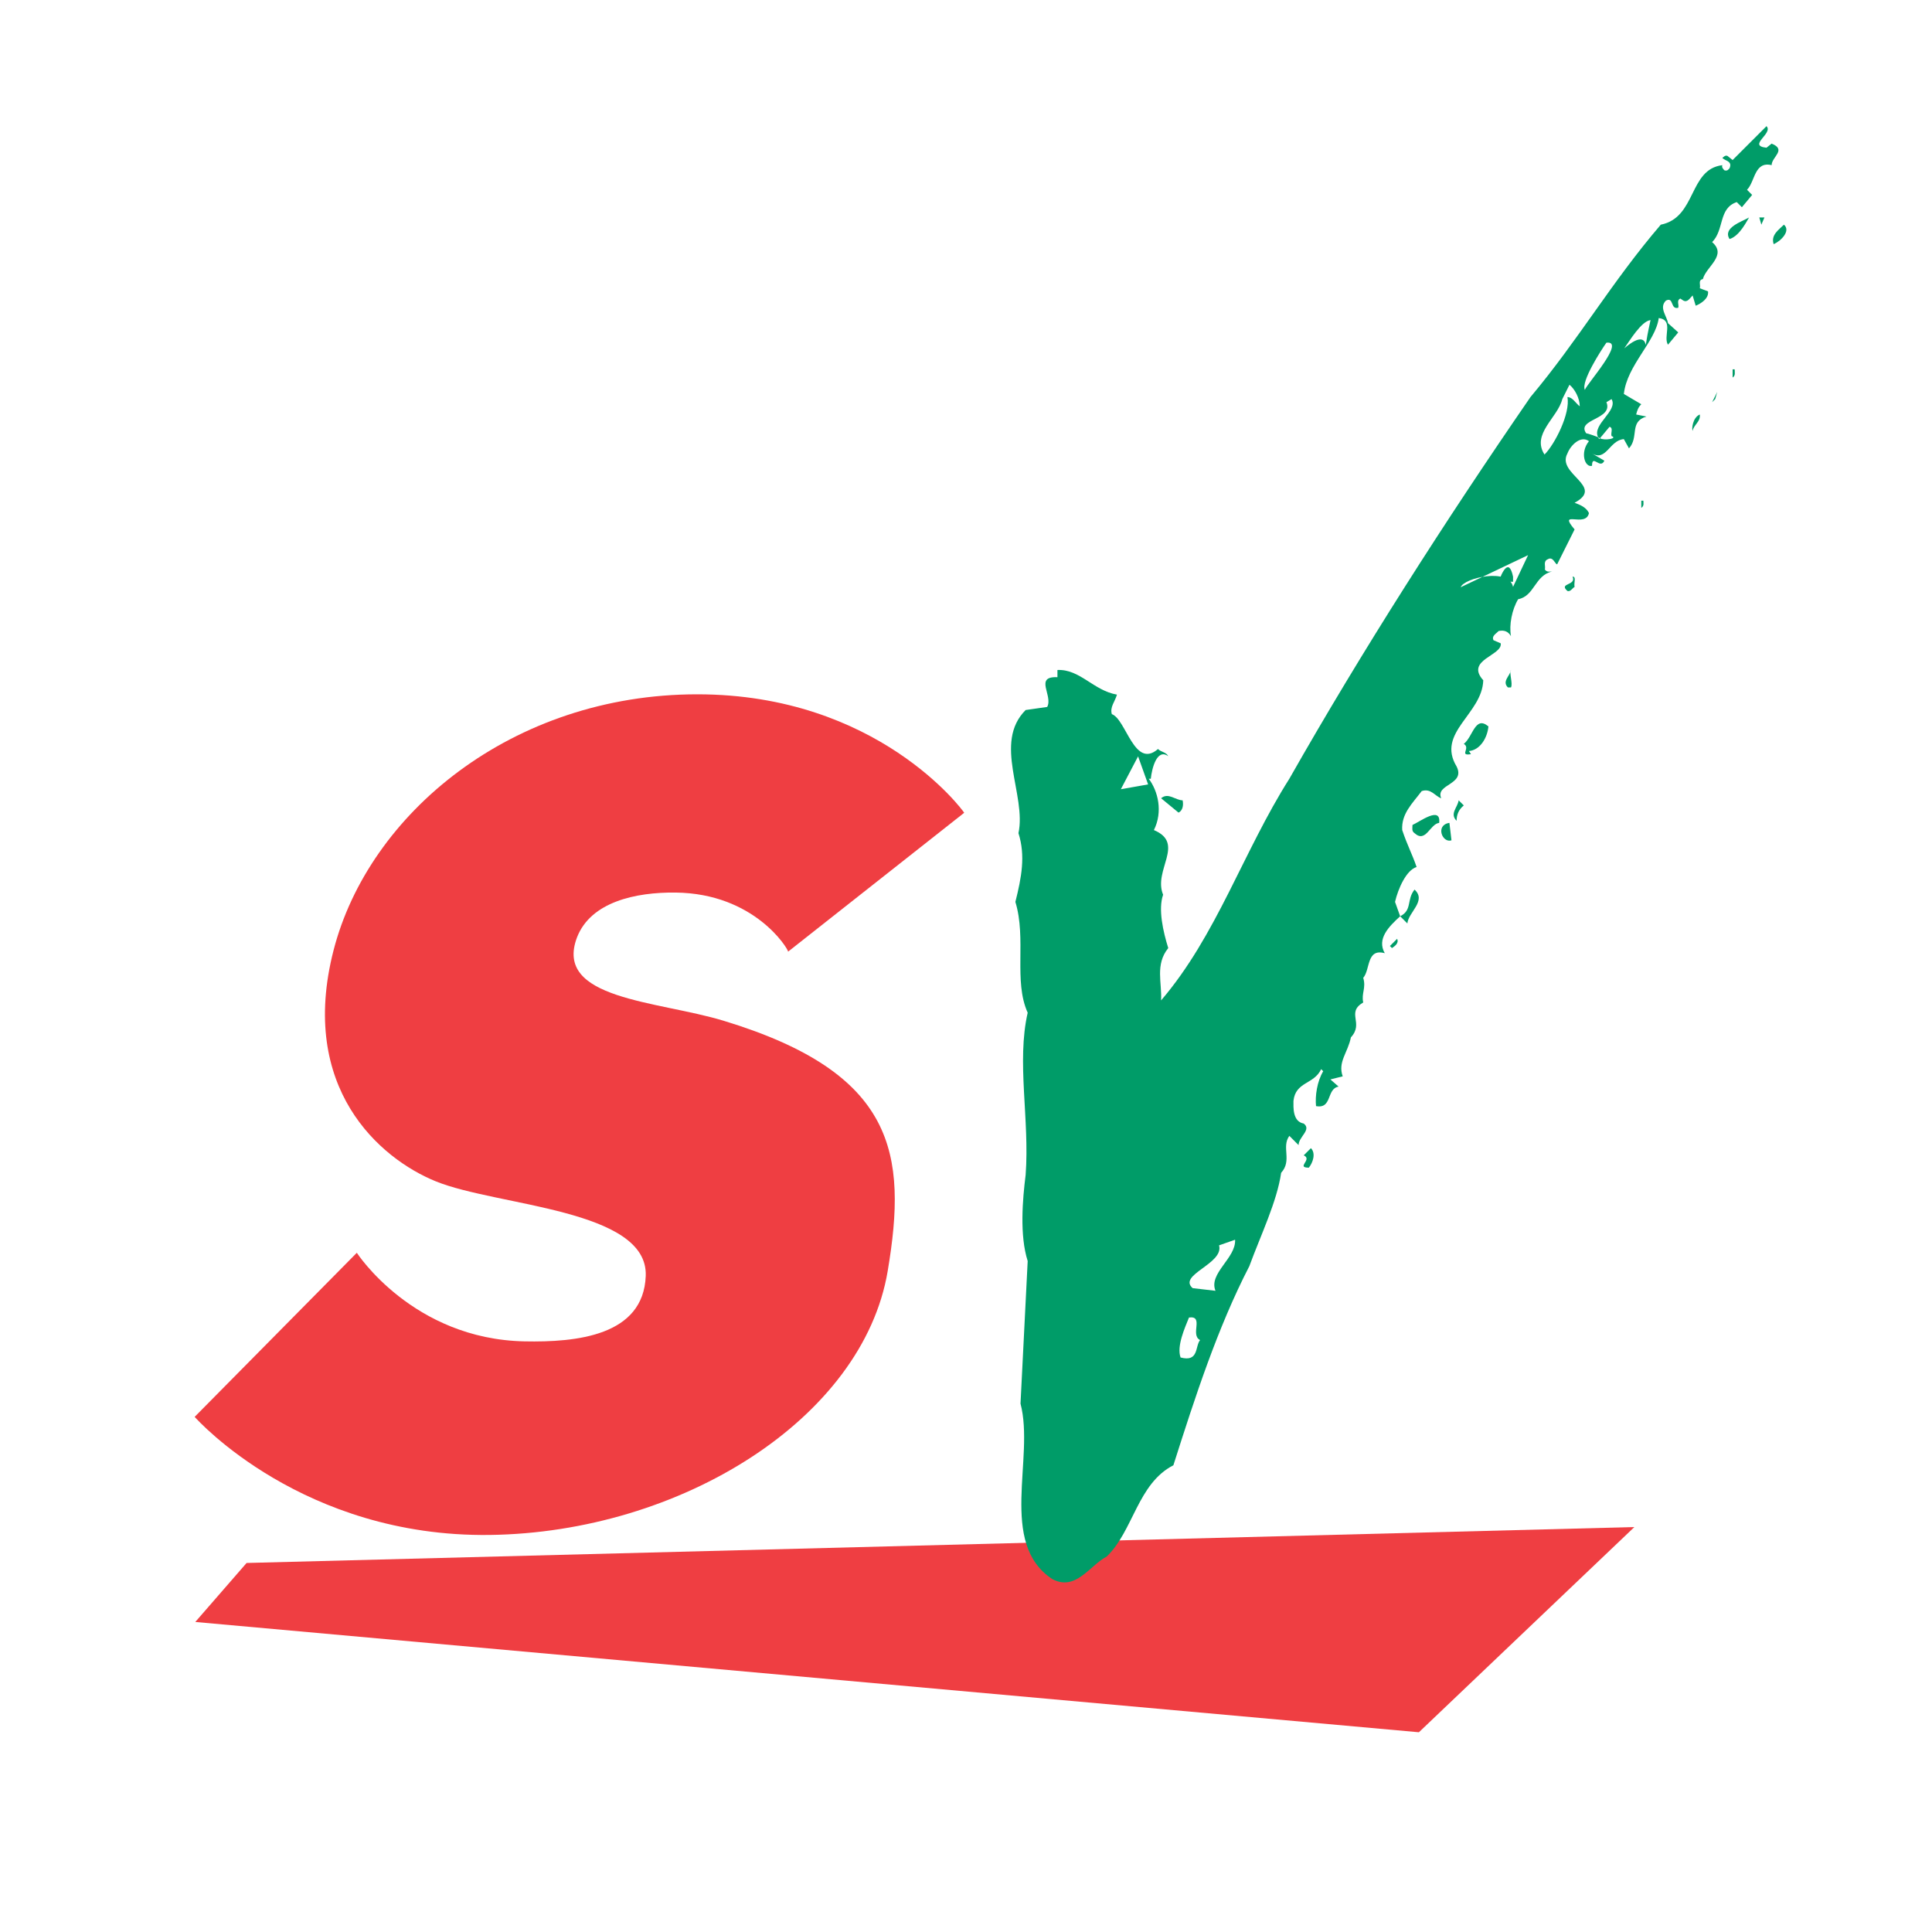 <?xml version="1.0" encoding="utf-8"?>
<!-- Generator: Adobe Illustrator 13.0.0, SVG Export Plug-In . SVG Version: 6.00 Build 14948)  -->
<!DOCTYPE svg PUBLIC "-//W3C//DTD SVG 1.0//EN" "http://www.w3.org/TR/2001/REC-SVG-20010904/DTD/svg10.dtd">
<svg version="1.0" id="Layer_1" xmlns="http://www.w3.org/2000/svg" xmlns:xlink="http://www.w3.org/1999/xlink" x="0px" y="0px"
	 width="192.756px" height="192.756px" viewBox="0 0 192.756 192.756" enable-background="new 0 0 192.756 192.756"
	 xml:space="preserve">
<g>
	<polygon fill-rule="evenodd" clip-rule="evenodd" fill="#FFFFFF" points="0,0 192.756,0 192.756,192.756 0,192.756 0,0 	"/>
	<path fill-rule="evenodd" clip-rule="evenodd" fill="#EF3E42" d="M78.631,94.945c-0.012-0.3-3.354-5.807-11.229-5.894
		c-3.997-0.045-8.456,0.935-9.829,4.46c-2.373,6.226,8.021,6.325,14.618,8.329c17.161,5.213,18.349,13.236,16.375,24.973
		c-2.478,14.729-20.664,26.088-39.72,26.33c-18.616,0.234-29.158-11.48-29.426-11.781l16.18-16.371c0,0,5.571,8.617,16.732,8.838
		c5.155,0.104,11.874-0.541,12.094-6.535c0.245-6.678-14.808-6.93-20.956-9.434c-5.579-2.27-13.715-9.305-10.196-23.03
		c3.501-13.65,17.815-25.558,36.298-25.558c17.988,0,26.511,11.595,26.626,11.82L78.631,94.945L78.631,94.945z"/>
	<polygon fill-rule="evenodd" clip-rule="evenodd" fill="#EF3E42" points="24.602,155.938 163.062,152.354 141.563,172.828 
		19.483,161.824 24.602,155.938 	"/>
	<path fill-rule="evenodd" clip-rule="evenodd" fill="#009C68" d="M172.558,23.849c-0.717-1.126,1.229-1.74,1.945-2.15
		C174.298,22.007,173.581,23.542,172.558,23.849L172.558,23.849z"/>
	<polygon fill-rule="evenodd" clip-rule="evenodd" fill="#009C68" points="175.731,22.416 175.526,21.699 176.038,21.699 
		175.731,22.416 	"/>
	<path fill-rule="evenodd" clip-rule="evenodd" fill="#009C68" d="M176.96,24.361c-0.308-0.921,0.512-1.433,1.023-1.945
		C178.7,23.03,177.677,24.054,176.96,24.361L176.96,24.361z"/>
	<path fill-rule="evenodd" clip-rule="evenodd" fill="#009C68" d="M173.069,36.851c0,0.307,0.103,0.614-0.205,0.819v-0.819H173.069
		L173.069,36.851z"/>
	<polygon fill-rule="evenodd" clip-rule="evenodd" fill="#009C68" points="170.817,40.127 171.329,39.103 171.124,39.82 
		170.817,40.127 	"/>
	<path fill-rule="evenodd" clip-rule="evenodd" fill="#009C68" d="M168.872,42.993c-0.103-0.205,0-1.331,0.717-1.638
		C169.69,42.072,168.975,42.379,168.872,42.993L168.872,42.993z"/>
	<path fill-rule="evenodd" clip-rule="evenodd" fill="#009C68" d="M163.958,49.954c0,0.205,0.103,0.512-0.205,0.717v-0.717H163.958
		L163.958,49.954z"/>
	<path fill-rule="evenodd" clip-rule="evenodd" fill="#009C68" d="M150.957,57.53v0.512h-1.434
		C149.83,57.121,150.547,55.585,150.957,57.53L150.957,57.53z"/>
	<path fill-rule="evenodd" clip-rule="evenodd" fill="#009C68" d="M157.099,58.554c-0.204,0.102-0.409,0.512-0.716,0.409
		c-0.922-0.819,0.921-0.512,0.512-1.433C157.304,57.53,156.997,58.145,157.099,58.554L157.099,58.554z"/>
	<path fill-rule="evenodd" clip-rule="evenodd" fill="#009C68" d="M150.752,68.586h-0.308c-0.614-0.614,0.205-1.126,0.308-1.74
		C150.547,67.153,150.957,68.177,150.752,68.586L150.752,68.586z"/>
	<path fill-rule="evenodd" clip-rule="evenodd" fill="#009C68" d="M148.5,72.477c-0.103,1.126-0.819,2.355-1.945,2.457l0.205,0.308
		c-1.229,0.205,0-0.614-0.717-1.024C146.964,73.501,147.169,71.351,148.5,72.477L148.5,72.477z"/>
	<path fill-rule="evenodd" clip-rule="evenodd" fill="#009C68" d="M117.992,79.848c0.103,0.511,0,1.023-0.409,1.228l-1.74-1.433
		C116.559,79.029,117.275,79.848,117.992,79.848L117.992,79.848z"/>
	<path fill-rule="evenodd" clip-rule="evenodd" fill="#009C68" d="M146.043,80.359c-0.512,0.41-0.717,0.922-0.717,1.536
		c-0.717-0.717,0.103-1.331,0.205-2.047L146.043,80.359L146.043,80.359z"/>
	<path fill-rule="evenodd" clip-rule="evenodd" fill="#009C68" d="M143.586,82.1c-0.922,0.103-1.331,2.048-2.457,1.024
		c-0.308-0.205-0.205-0.512-0.205-0.819C141.641,81.998,143.79,80.359,143.586,82.1L143.586,82.1z"/>
	<path fill-rule="evenodd" clip-rule="evenodd" fill="#009C68" d="M144.814,83.84c-0.922,0.307-1.639-1.536-0.205-1.741
		L144.814,83.84L144.814,83.84z"/>
	<path fill-rule="evenodd" clip-rule="evenodd" fill="#009C68" d="M138.877,94.589l-0.205-0.205l0.717-0.717
		C139.593,94.078,139.184,94.385,138.877,94.589L138.877,94.589z"/>
	<path fill-rule="evenodd" clip-rule="evenodd" fill="#009C68" d="M130.584,116.498c-1.331,0,0.409-0.82-0.512-1.229l0.717-0.717
		C131.301,115.064,130.993,115.986,130.584,116.498L130.584,116.498z"/>
	<path fill-rule="evenodd" clip-rule="evenodd" fill="#FFFFFF" d="M172.353,18.73c0.308,0.614-0.512,0.614-0.717,0.921
		C171.841,19.345,171.738,18.628,172.353,18.73L172.353,18.73z"/>
	<polygon fill-rule="evenodd" clip-rule="evenodd" fill="#FFFFFF" points="158.122,38.898 157.815,37.363 158.122,38.079 
		158.122,38.898 	"/>
	<path fill-rule="evenodd" clip-rule="evenodd" fill="#FFFFFF" d="M156.895,49.647c-0.308,0.512-0.819,0.205-1.229,0.307
		l0.717-1.229C156.587,48.931,156.997,49.238,156.895,49.647L156.895,49.647z"/>
	<polygon fill-rule="evenodd" clip-rule="evenodd" fill="#FFFFFF" points="154.438,49.443 154.642,49.443 154.642,50.159 
		154.438,50.159 154.438,49.443 	"/>
	<polygon fill-rule="evenodd" clip-rule="evenodd" fill="#FFFFFF" points="154.438,50.466 154.642,50.466 154.642,51.183 
		154.438,51.183 154.438,50.466 	"/>
	<path fill-rule="evenodd" clip-rule="evenodd" fill="#FFFFFF" d="M170.407,26.102c-1.229,0.307-0.512,2.149-2.047,1.741
		c0.717-0.82-0.409-2.56,1.023-2.765C169.998,25.282,170.101,25.487,170.407,26.102L170.407,26.102z"/>
	<path fill-rule="evenodd" clip-rule="evenodd" fill="#FFFFFF" d="M163.958,29.992l1.023-0.921
		c-0.614,1.434-1.229,2.866-2.969,3.173l-0.204-0.307c0.614-0.102,1.433-0.409,1.638-1.229c-0.205-0.204-0.512-0.614-0.922-0.409
		l0.922-1.229C163.344,29.479,163.753,29.685,163.958,29.992L163.958,29.992z"/>
	<path fill-rule="evenodd" clip-rule="evenodd" fill="#FFFFFF" d="M160.272,38.591v0.717h-0.512v-0.921
		C160.067,38.284,160.17,38.489,160.272,38.591L160.272,38.591z"/>
	<path fill-rule="evenodd" clip-rule="evenodd" fill="#009C68" d="M141.129,88.754c-0.819,1.023-0.205,2.047-1.434,2.662
		l0.717,0.717C140.515,91.006,142.357,89.88,141.129,88.754L141.129,88.754z"/>
	<path fill-rule="evenodd" clip-rule="evenodd" fill="#009C68" d="M176.755,14.329l-0.512,0.409c-1.945-0.205,0.717-1.433,0-2.15
		l-3.379,3.378l-0.512-0.409c-0.204-0.103-0.409,0.103-0.512,0.205c0.308,0.307,1.023,0.307,0.717,1.024
		c-0.103,0.102-0.205,0.307-0.512,0.205c-0.103-0.103-0.308-0.308-0.205-0.513c-3.378,0.41-2.56,5.221-6.143,5.938
		c-4.914,5.733-8.19,11.465-13.002,17.199c-8.599,12.49-16.788,25.286-24.058,38.083c-4.606,7.269-7.269,15.664-12.796,22.113
		c0.102-1.74-0.615-3.583,0.716-5.221c-0.512-1.638-1.023-3.89-0.512-5.323c-1.023-2.457,2.252-5.119-0.921-6.45
		c0.921-1.843,0.409-3.89-0.512-5.119h0.204c0.103-1.023,0.614-3.071,1.74-2.252c-0.204-0.41-0.716-0.41-1.023-0.717
		c-2.354,2.047-3.174-2.969-4.607-3.481c-0.204-0.716,0.308-1.229,0.513-1.945c-2.355-0.409-3.686-2.56-5.938-2.457v0.717
		c-2.354-0.103-0.409,1.843-1.023,2.969l-2.149,0.307c-3.276,3.276,0.103,8.498-0.717,12.285c0.717,2.251,0.308,4.402-0.307,6.859
		c1.126,3.685-0.205,7.882,1.228,11.056c-1.126,4.914,0.205,10.646-0.204,16.176c-0.308,2.457-0.614,6.039,0.204,8.598l-0.716,14.23
		c1.433,5.426-2.253,13.924,3.174,17.506c2.354,1.229,3.685-1.33,5.425-2.252c2.662-2.559,3.071-7.268,6.654-9.109
		c2.15-6.758,4.402-13.719,7.576-19.861c1.126-3.072,2.764-6.451,3.174-9.316c1.126-1.229,0-2.561,0.818-3.686l0.922,0.922
		c0-0.82,1.331-1.537,0.512-2.15c-1.126-0.205-1.023-1.639-1.023-2.252c0.204-1.945,2.047-1.639,2.764-3.174l0.205,0.205
		c-0.614,1.023-0.819,2.457-0.717,3.48c1.638,0.307,1.023-1.74,2.252-1.945l-0.819-0.717l1.229-0.307
		c-0.513-1.434,0.512-2.355,0.818-3.891c1.331-1.434-0.512-2.457,1.229-3.48c-0.205-0.922,0.308-1.434,0-2.457
		c0.717-0.819,0.308-2.969,2.15-2.457c-0.819-1.434,0.409-2.662,1.535-3.686l-0.512-1.433c0.307-1.331,1.126-3.174,2.15-3.481
		c-0.41-1.229-0.922-2.149-1.434-3.686c-0.103-1.638,1.023-2.662,1.944-3.89c0.922-0.307,1.331,0.512,1.945,0.717
		c-0.614-1.433,2.457-1.331,1.536-3.174c-2.048-3.378,2.56-5.221,2.661-8.599c-1.842-2.047,1.945-2.458,1.741-3.686l-0.717-0.307
		c-0.205-0.41,0.204-0.614,0.512-0.921c0.512-0.103,0.921,0,1.229,0.512c-0.205-1.126,0.103-2.662,0.716-3.686
		c1.639-0.307,1.639-2.354,3.379-2.764c-0.205,0-0.512,0.103-0.717-0.204c0.103-0.308-0.204-0.819,0.308-1.024
		c0.512-0.307,0.717,0.512,0.921,0.512l1.74-3.481c-1.74-2.047,1.127-0.102,1.434-1.638c-0.307-0.614-0.921-0.819-1.434-1.024
		c3.071-1.638-1.843-2.866-0.716-4.914c0.307-0.819,1.33-1.843,2.149-1.229c-0.921,1.126-0.41,2.662,0.307,2.457
		c0-1.229,0.819,0.409,1.229-0.512l-1.229-0.716c1.434,0.819,1.741-1.331,3.174-1.434l0.512,0.921c1.024-1.126,0-2.662,1.741-3.173
		l-1.024-0.205c0.103-0.41,0.205-0.717,0.512-1.024l-1.74-1.024c0.308-2.866,3.174-5.221,3.48-7.576
		c1.536,0.205,0.41,1.843,0.922,2.662l1.023-1.229l-1.023-0.921c-0.103-0.716-0.922-1.536-0.205-2.252
		c0.819-0.41,0.41,0.921,1.229,0.716c0.103-0.307-0.204-0.716,0.205-0.921l0.308,0.205c0.409,0.205,0.613-0.205,0.921-0.512
		l0.307,1.024c0.512-0.205,1.331-0.717,1.229-1.434l-0.818-0.307c0.102-0.307-0.205-0.819,0.307-0.921
		c0.308-1.229,2.457-2.355,0.922-3.686c1.229-1.229,0.614-3.378,2.457-3.992l0.512,0.511l1.023-1.228l-0.512-0.512
		c0.819-0.819,0.717-2.867,2.457-2.458C176.755,15.66,178.29,14.943,176.755,14.329L176.755,14.329z M111.827,78.741l1.72-3.279
		l1,2.799L111.827,78.741L111.827,78.741z M117.787,135.436c-0.409-1.125,0.429-2.965,0.839-3.988
		c1.535-0.205,0.083,1.738,1.106,2.25C119.221,134.311,119.625,135.926,117.787,135.436L117.787,135.436z M121.269,128.783
		l-2.275-0.264c-1.535-1.33,3.144-2.428,2.632-4.27l1.6-0.561C123.326,125.531,120.552,127.041,121.269,128.783L121.269,128.783z
		 M152.457,55.387l-6.719,3.199c0.308-0.921,4.809-1.977,5.219-0.032L152.457,55.387L152.457,55.387z M156.383,39.615
		c0.307,1.638-1.263,4.711-2.286,5.735c-1.331-2.047,1.319-3.679,1.773-5.53l0.717-1.434c0.512,0.41,1.024,1.331,1.024,2.15
		C157.201,40.229,156.895,39.615,156.383,39.615L156.383,39.615z M160.272,34.189c1.981-0.236-1.945,4.095-2.15,4.709
		C157.713,38.079,159.761,34.906,160.272,34.189L160.272,34.189z M160.58,42.583c0.409,0.103,0.102,0.614,0.204,0.921
		c0.671,0.246-0.714,0.48-1.156,0.221l-0.072,0.086c-0.048-0.062-0.085-0.125-0.116-0.189c-0.134-0.067-1.056-0.393-1.184-0.393
		c-1.024-1.433,2.733-1.363,2.017-3.103l0.512-0.307c0.684,1.17-1.978,2.526-1.345,3.803c0.062,0.032,0.126,0.067,0.188,0.103
		L160.58,42.583l1.475-7.831c0.512-0.716,1.698-2.714,2.62-2.816c-1.179,5.307,0.679-0.012-2.62,2.816L160.58,42.583L160.58,42.583z
		"/>
</g>
</svg>
